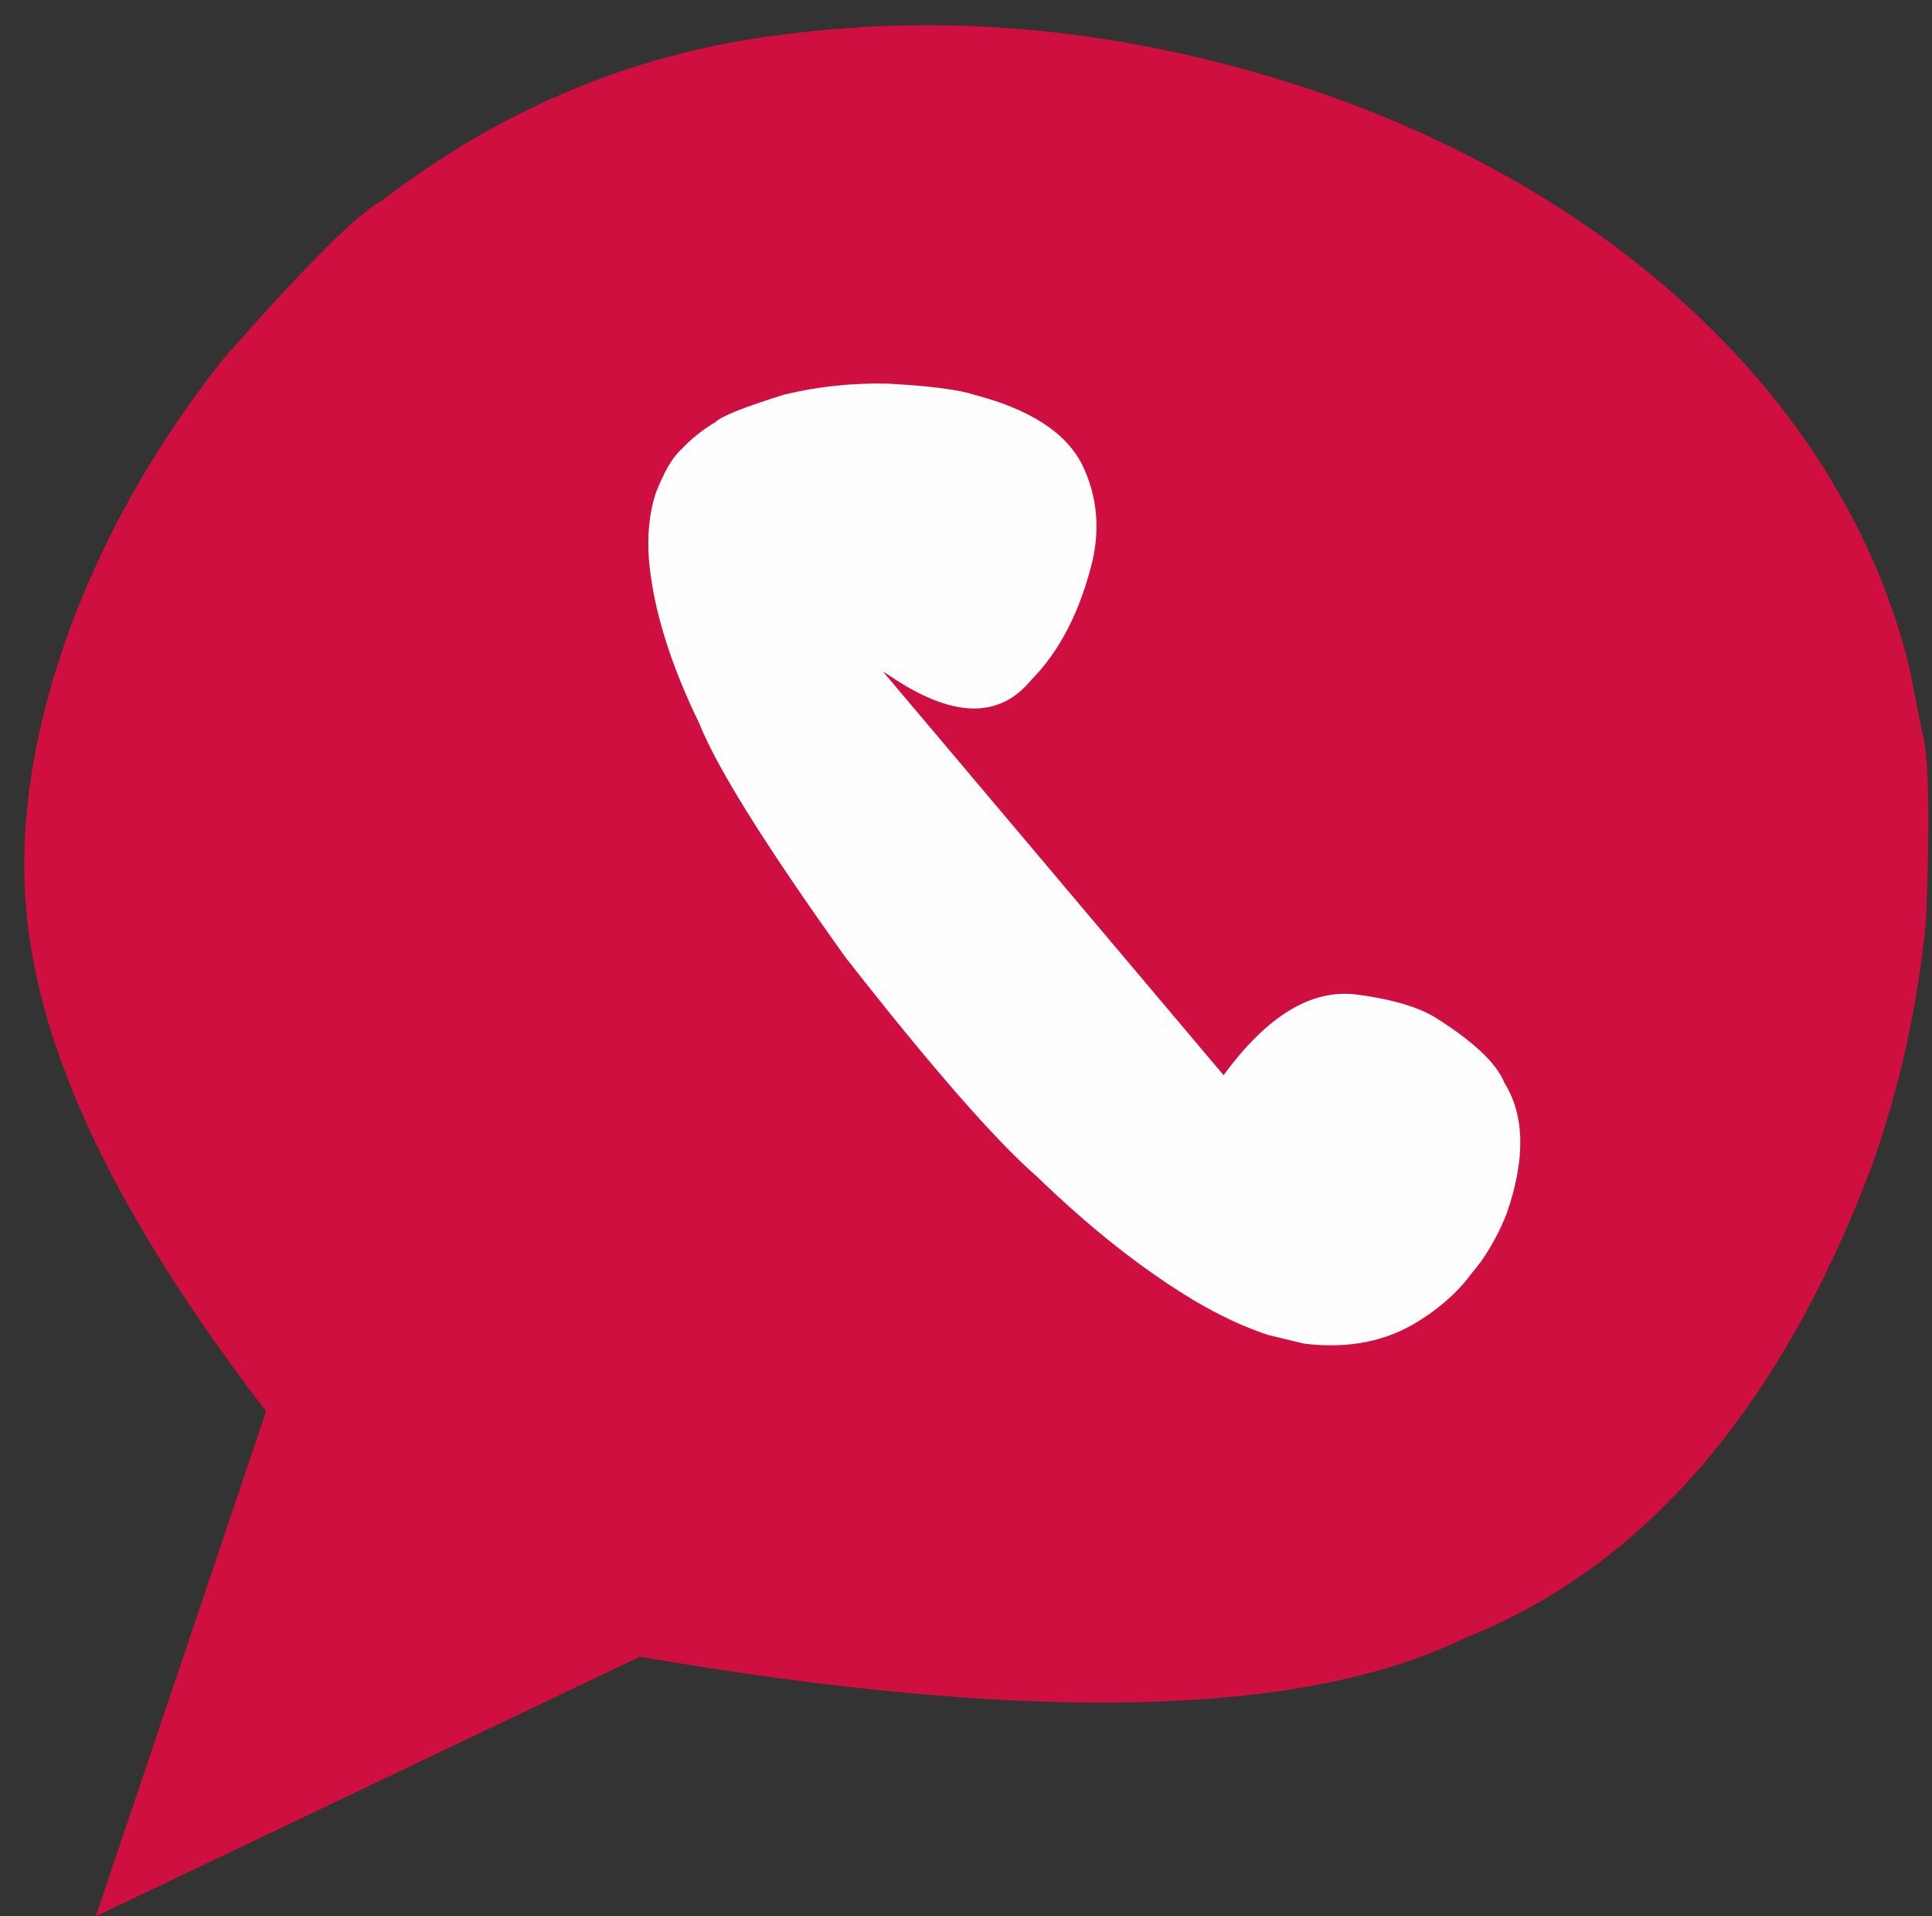 <?xml version="1.0" encoding="UTF-8" standalone="no"?><svg xmlns="http://www.w3.org/2000/svg" xmlns:xlink="http://www.w3.org/1999/xlink" fill="#ce0f3f" height="318.8" preserveAspectRatio="xMidYMid meet" version="1" viewBox="289.2 458.4 321.5 318.8" width="321.5" zoomAndPan="magnify"><rect x="289.2" y="458.4" width="321.5" height="318.8" fill="#333333" stroke="none"/><g><g id="change1_1"><path d="M305.136,777.248L333.479,693.23Q301.416,651.454,295.079,619.869Q289.223,592.701,302.011,559.886Q310.589,538.192,326.134,518.382Q346.748,494.944,352.548,491.929Q382.738,468.74,418.909,464.223Q462.544,458.406,507.503,473.349Q513.59,475.409,519.429,477.81Q530.671,482.435,540.826,488.226Q561.211,499.86,576.349,515.535Q591.487,531.21,600.18,550.096Q604.488,559.513,606.961,569.578L608.951,579.769Q610.743,584.81,609.72,611.323Q607.703,632.74,600.591,652.663Q577.494,713.55,532.386,731.194Q492.088,750.656,395.67,734.055L305.136,777.248"/></g><g fill="#fefefe" id="change2_1"><path d="M436.123,570.121L437.179,570.788Q452.687,581.355,460.736,571.613Q467.951,564.355,471.051,551.52Q472.837,543.254,469.41,535.989Q465.461,527.72,451.141,524.038Q447.57,522.844,437.135,522.236Q428.077,522.007,419.608,524.083Q409.594,527.226,408.305,528.6Q404.993,530.573,402.561,533.196Q400.397,535.101,398.283,540.551Q396.73,545.46,397.182,551.488Q398.232,563.674,405.569,578.787Q410.044,589.962,429.933,617.743Q451.328,645.069,461.737,654.156Q475.148,667.136,487.966,674.82Q494.324,678.579,500.231,680.523L506.152,681.957Q517.347,683.353,525.531,678.046Q529.598,675.505,532.76,671.963L535.672,668.285Q538.345,664.413,539.962,660.216Q544.625,646.663,539.538,638.554Q537.653,633.8,528.36,627.9Q524.005,625.07,514.95,623.874Q503.671,622.458,492.816,637.302L436.123,570.121"/></g><g fill="#fefefe" id="change2_2"><path d="M467.339,543.487L467.339,543.487L467.339,543.488L467.339,543.487"/></g></g></svg>
